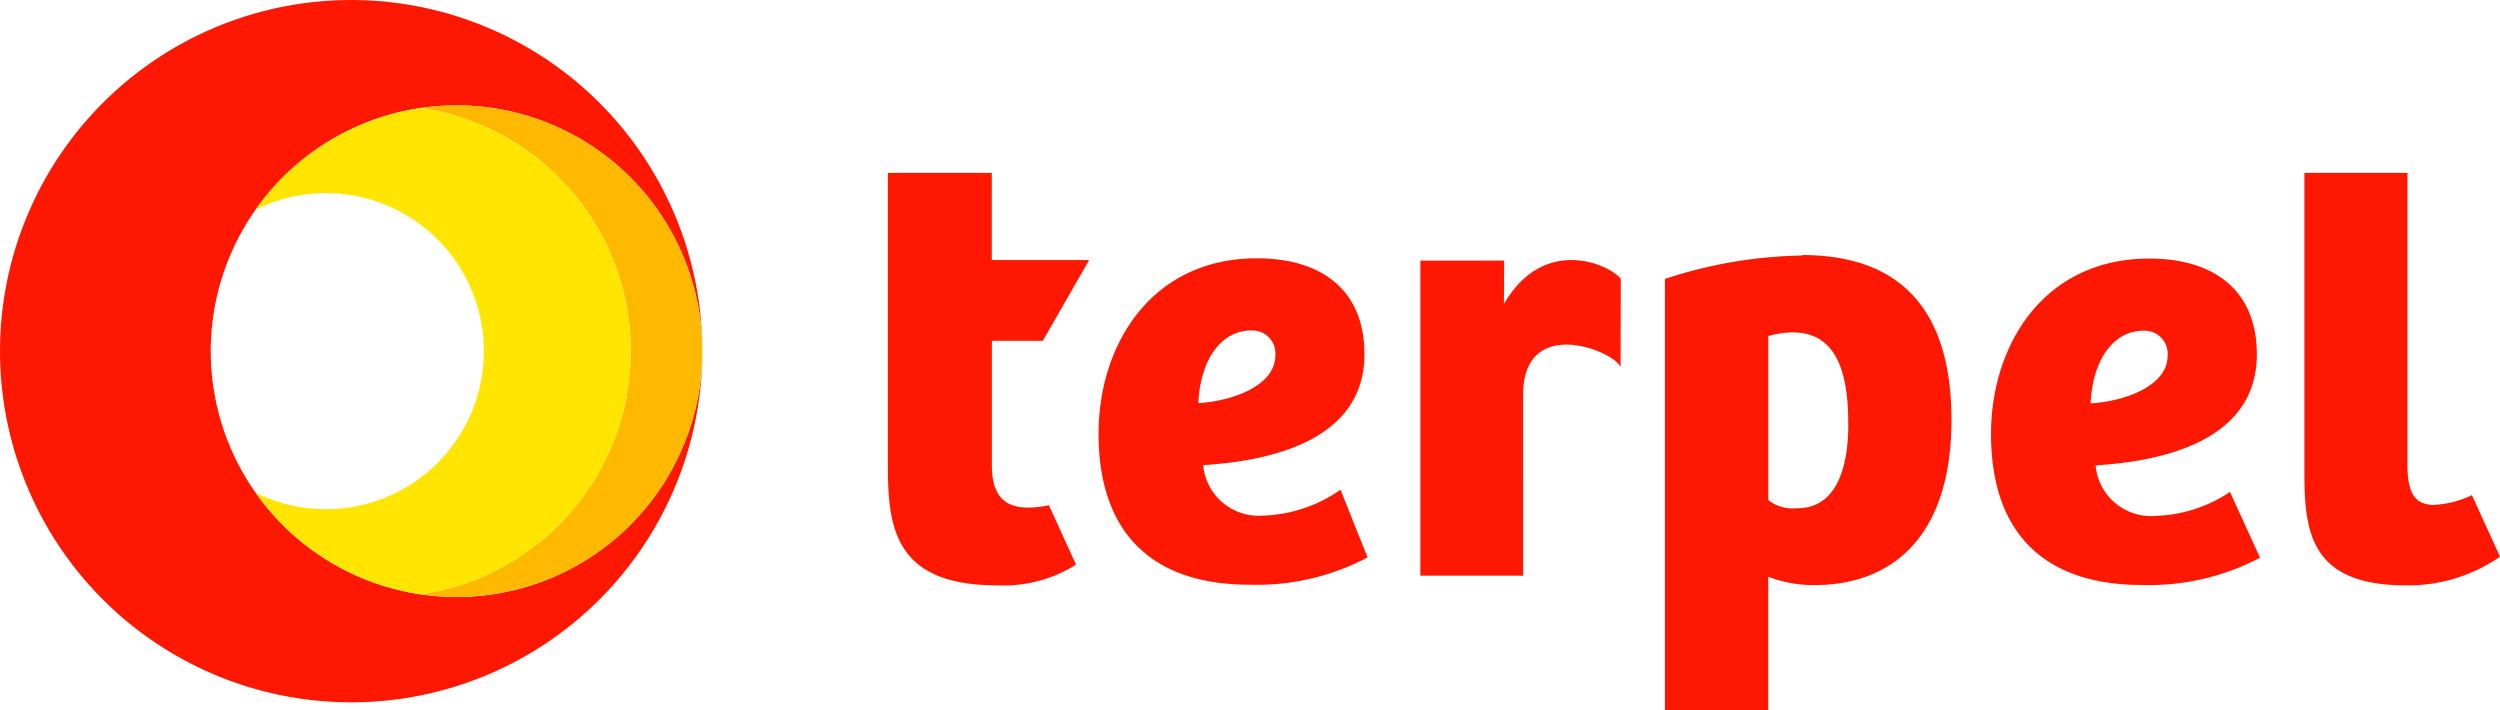 <?xml version="1.0" encoding="UTF-8"?> <svg xmlns="http://www.w3.org/2000/svg" id="Capa_1" data-name="Capa 1" width="139.996" height="39.778" viewBox="0 0 139.996 39.778"><g><g id="Capa_2" data-name="Capa 2"><g id="Capa_1-2" data-name="Capa 1-2"><g><path d="M25.564,33.43a13.762,13.762,0,0,1-11.251-5.839A13.765,13.765,0,0,1,23.561,6.046a13.764,13.764,0,0,1,15.768,13.618A19.664,19.664,0,1,0,19.664,39.329,19.664,19.664,0,0,0,39.329,19.664,13.765,13.765,0,0,1,25.564,33.43Z" style="fill: #ff1801"></path><path d="M25.564,5.899a13.869,13.869,0,0,0-2.002.147,13.765,13.765,0,0,1,0,27.237A13.765,13.765,0,1,0,25.564,5.899Z" style="fill: #ffb900"></path><path d="M23.561,6.046a13.757,13.757,0,0,0-9.248,5.692,8.849,8.849,0,1,1,0,15.853,13.758,13.758,0,0,0,9.248,5.692,13.765,13.765,0,0,0,0-27.237Z" style="fill: #ffe500"></path></g></g></g><path d="M70.793,28.872l-.004-.004a3.118,3.118,0,0,1-3.409-2.796l-.003-.028c3.376-.206,9.03-1.204,9.03-6.205,0-3.617-2.413-5.374-6.03-5.374-5.886,0-8.859,4.822-8.859,9.822,0,5.63,3.077,8.455,8.447,8.455a13.298,13.298,0,0,0,6.617-1.527l-1.515-3.792A8.023,8.023,0,0,1,70.793,28.872Zm-.725-10.366-.002-0h.004l-.002 0a1.289,1.289,0,0,1,1.347,1.414c0,1.69-2.448,2.549-4.309,2.654C67.21,20.197,68.344,18.507,70.068,18.506Zm.002-0-.002 0-.002-0Zm20.693-2.888-.015,4.946c-.346-.921-5.455-2.961-5.455,1.55V32.236H79.538V14.592h4.694l-.016,2.444.012-.031C86.462,13.162,90.145,14.802,90.763,15.618Zm10.149-1.34v.004l-.004-0Zm0,.004v.027a25.8,25.8,0,0,0-7.678,1.309V39.778h5.785v-7.483a7.032,7.032,0,0,0,2.545.47c4.756,0,7.716-3.112,7.716-9.247C109.281,17.384,106.458,14.283,100.912,14.282Zm-.268,14.178-.004-.004a2.205,2.205,0,0,1-1.616-.451V18.82a5.024,5.024,0,0,1,1.379-.206c2.755,0,3.097,2.895,3.097,5.183C103.5,25.965,102.948,28.46,100.644,28.46Zm39.352,2.712a8.995,8.995,0,0,1-5.3,1.605c-5.346,0-5.653-3.042-5.653-6.341V9.681h5.77v16.315c0,1.554.377,2.277,1.48,2.277a5.523,5.523,0,0,0,2.009-.49c.004-.004.12-.058.12-.058Zm-19.225-2.285-.008-.004a3.113,3.113,0,0,1-3.409-2.787l-.004-.037c3.377-.206,9.03-1.205,9.03-6.205,0-3.617-2.413-5.374-6.03-5.374-5.886,0-8.855,4.822-8.855,9.822,0,5.63,3.062,8.455,8.443,8.455a13.337,13.337,0,0,0,6.621-1.527s-1.325-2.898-1.682-3.683A7.919,7.919,0,0,1,120.771,28.886Zm-.735-10.366a1.287,1.287,0,0,1,1.345,1.414c0,1.69-2.448,2.549-4.309,2.654C117.177,20.21,118.311,18.52,120.036,18.52ZM60.99,14.565l-2.592,4.515.004.004H55.543v6.963c0,1.908.89,2.378,2.067,2.378a5.766,5.766,0,0,0,1.127-.136l1.519,3.33a7.627,7.627,0,0,1-4.437,1.158c-5.863,0-6.1-3.415-6.1-6.862V9.681h5.82v4.884Z" style="fill: #ff1801"></path></g></svg> 